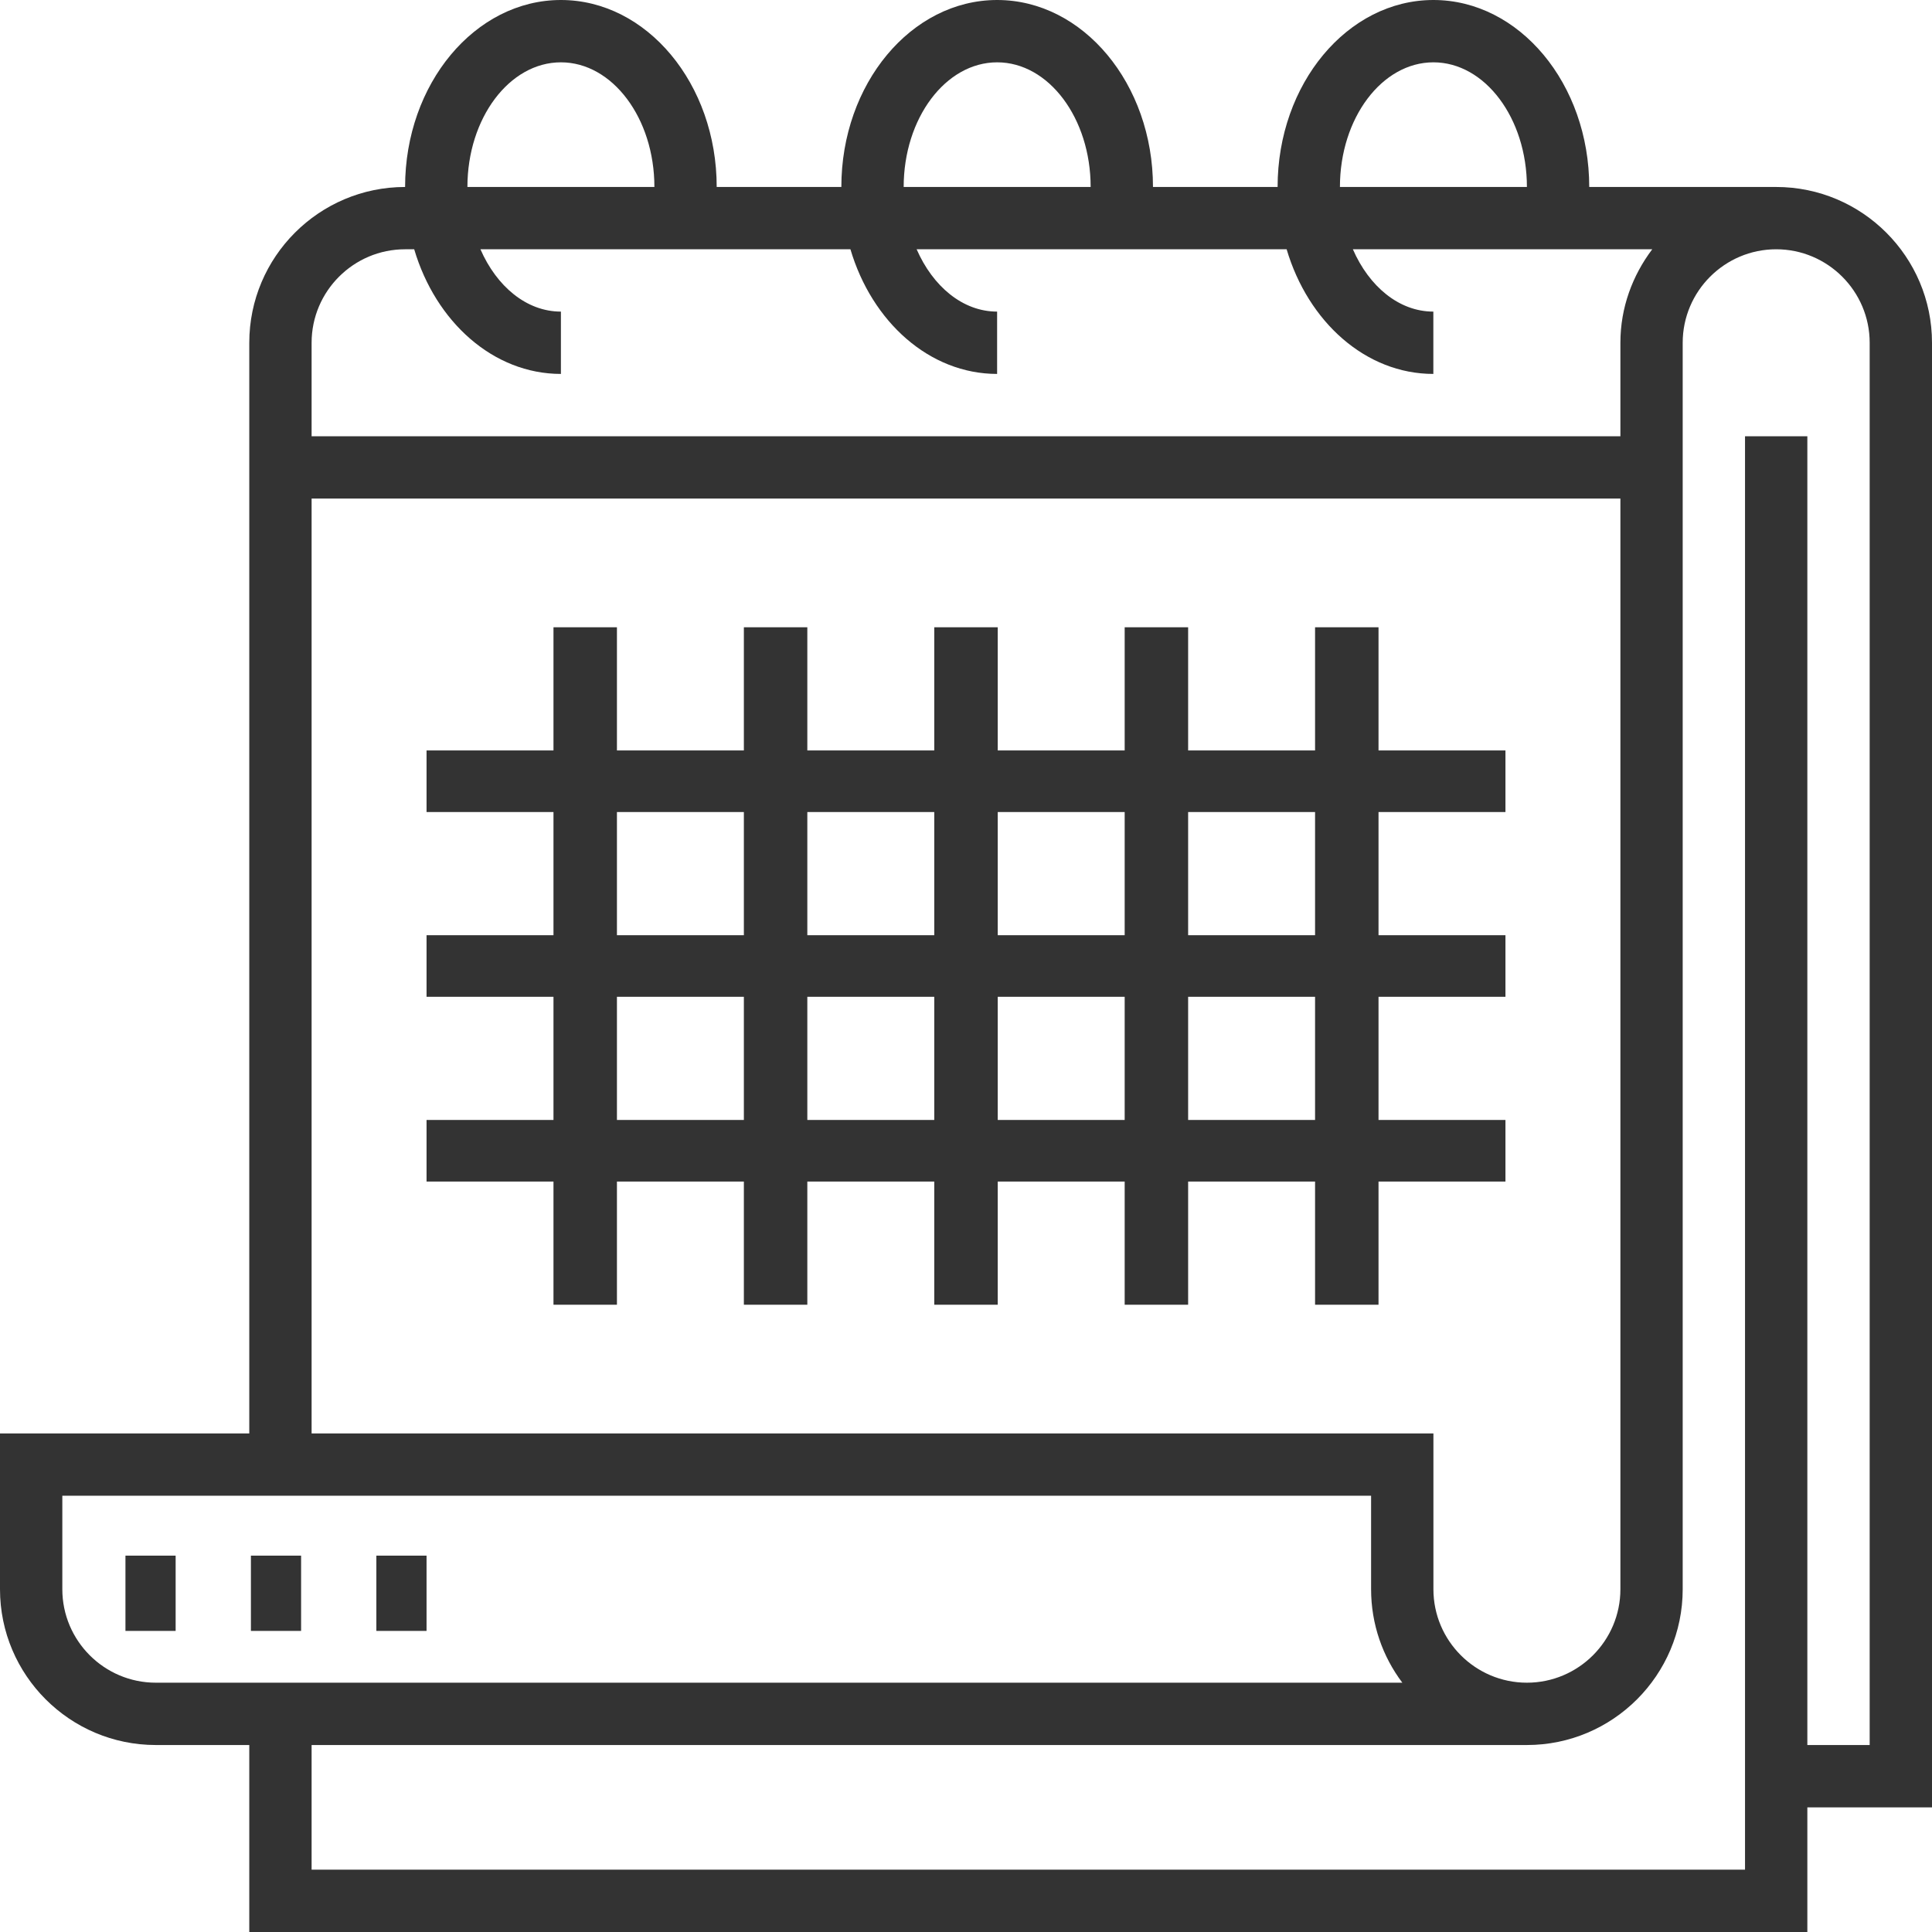 <svg width="77" height="77" viewBox="0 0 77 77" fill="none" xmlns="http://www.w3.org/2000/svg">
<path d="M77 13.661C77 10.237 74.215 7.452 70.79 7.452H63.339C63.339 3.342 60.554 0 57.129 0C53.704 0 50.919 3.342 50.919 7.452H45.952C45.952 3.342 43.167 0 39.742 0C36.317 0 33.532 3.342 33.532 7.452H28.564C28.564 3.342 25.779 0 22.355 0C18.93 0 16.145 3.342 16.145 7.452C12.72 7.452 9.935 10.237 9.935 13.661V57.129H0V63.339C0 66.763 2.785 69.548 6.21 69.548H9.935V77H72.032V72.032H77V13.661ZM57.129 2.484C59.183 2.484 60.855 4.712 60.855 7.452H53.403C53.403 4.712 55.075 2.484 57.129 2.484ZM39.742 2.484C41.796 2.484 43.468 4.712 43.468 7.452H36.016C36.016 4.712 37.688 2.484 39.742 2.484ZM22.355 2.484C24.409 2.484 26.081 4.712 26.081 7.452H18.629C18.629 4.712 20.301 2.484 22.355 2.484ZM16.145 9.935H16.508C17.364 12.826 19.658 14.903 22.355 14.903V12.419C20.983 12.419 19.793 11.413 19.148 9.935H33.894C34.749 12.826 37.044 14.903 39.74 14.903V12.419C38.368 12.419 37.179 11.413 36.533 9.935H51.279C52.135 12.826 54.429 14.903 57.126 14.903V12.419C55.754 12.419 54.564 11.413 53.919 9.935H65.85C65.065 10.976 64.581 12.258 64.581 13.661V17.387H12.419V13.661C12.419 11.607 14.091 9.935 16.145 9.935ZM12.419 19.871H64.581V63.339C64.581 65.393 62.909 67.064 60.855 67.064C58.801 67.064 57.129 65.393 57.129 63.339V57.129H12.419V19.871ZM2.484 63.339V59.613H54.645V63.339C54.645 64.736 55.108 66.026 55.89 67.064H6.21C4.156 67.064 2.484 65.393 2.484 63.339ZM74.516 69.548H72.032V17.387H69.548V74.516H12.419V69.548H60.855C64.279 69.548 67.064 66.763 67.064 63.339V13.661C67.064 11.607 68.737 9.935 70.79 9.935C72.844 9.935 74.516 11.607 74.516 13.661V69.548Z" fill="#333333"/>
<path d="M5 62H7V65H5V62Z" fill="#333333"/>
<path d="M10 62H12V65H10V62Z" fill="#333333"/>
<path d="M15 62H17V65H15V62Z" fill="#333333"/>
<path d="M60 44.636H54.941V39.727H60V37.273H54.941V32.364H60V29.909H54.941V25H52.412V29.909H47.353V25H44.824V29.909H39.765V25H37.235V29.909H32.176V25H29.647V29.909H24.588V25H22.059V29.909H17V32.364H22.059V37.273H17V39.727H22.059V44.636H17V47.091H22.059V52H24.588V47.091H29.647V52H32.176V47.091H37.235V52H39.765V47.091H44.824V52H47.353V47.091H52.412V52H54.941V47.091H60V44.636ZM52.412 32.364V37.273H47.353V32.364H52.412ZM44.824 32.364V37.273H39.765V32.364H44.824ZM37.235 32.364V37.273H32.176V32.364H37.235ZM24.588 32.364H29.647V37.273H24.588V32.364ZM24.588 44.636V39.727H29.647V44.636H24.588ZM32.176 44.636V39.727H37.235V44.636H32.176ZM39.765 44.636V39.727H44.824V44.636H39.765ZM47.353 44.636V39.727H52.412V44.636H47.353Z" fill="#333333"/>
</svg>
